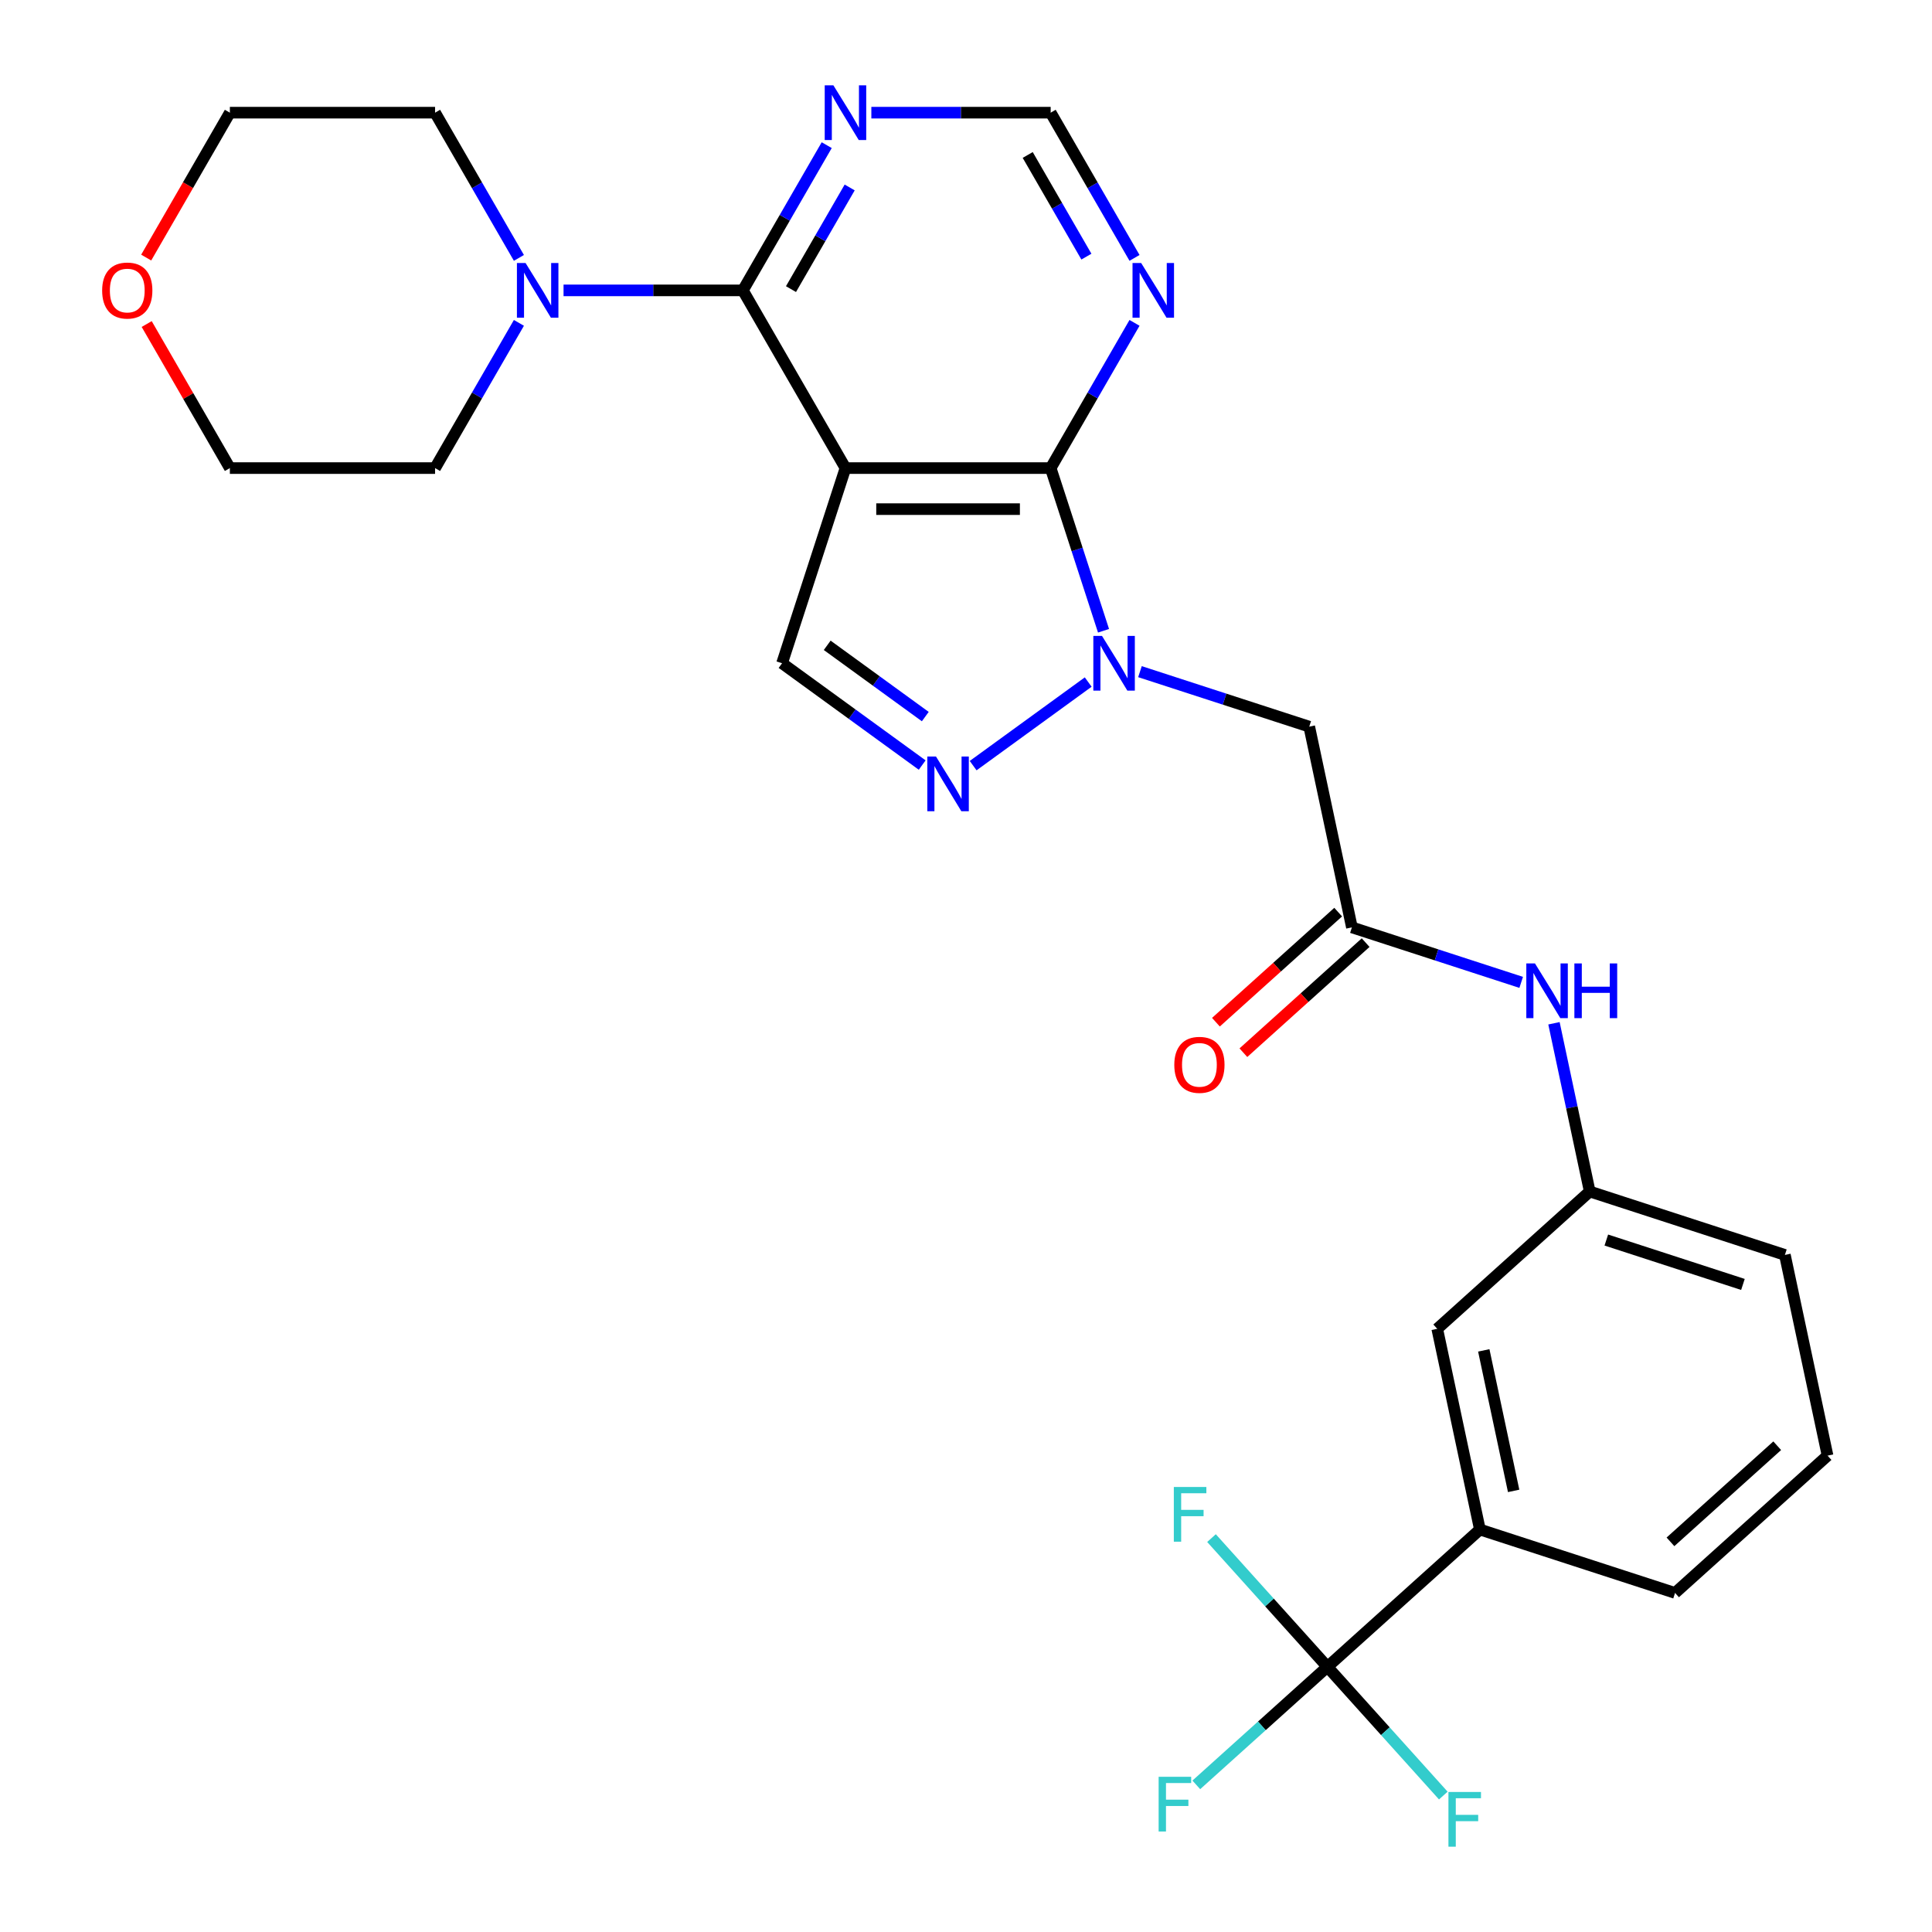 <?xml version='1.0' encoding='iso-8859-1'?>
<svg version='1.1' baseProfile='full'
              xmlns='http://www.w3.org/2000/svg'
                      xmlns:rdkit='http://www.rdkit.org/xml'
                      xmlns:xlink='http://www.w3.org/1999/xlink'
                  xml:space='preserve'
width='1000px' height='1000px' viewBox='0 0 1000 1000'>
<!-- END OF HEADER -->
<rect style='opacity:1.0;fill:#FFFFFF;stroke:none' width='1000' height='1000' x='0' y='0'> </rect>
<path class='bond-1' d='M 437.614,242.282 L 543.826,242.282' style='fill:none;fill-rule:evenodd;stroke:#000000;stroke-width:6px;stroke-linecap:butt;stroke-linejoin:miter;stroke-opacity:1' />
<path class='bond-1' d='M 453.546,263.525 L 527.895,263.525' style='fill:none;fill-rule:evenodd;stroke:#000000;stroke-width:6px;stroke-linecap:butt;stroke-linejoin:miter;stroke-opacity:1' />
<path class='bond-2' d='M 437.614,242.282 L 384.508,150.3' style='fill:none;fill-rule:evenodd;stroke:#000000;stroke-width:6px;stroke-linecap:butt;stroke-linejoin:miter;stroke-opacity:1' />
<path class='bond-4' d='M 437.614,242.282 L 404.793,343.296' style='fill:none;fill-rule:evenodd;stroke:#000000;stroke-width:6px;stroke-linecap:butt;stroke-linejoin:miter;stroke-opacity:1' />
<path class='bond-0' d='M 571.184,326.481 L 557.505,284.381' style='fill:none;fill-rule:evenodd;stroke:#0000FF;stroke-width:6px;stroke-linecap:butt;stroke-linejoin:miter;stroke-opacity:1' />
<path class='bond-0' d='M 557.505,284.381 L 543.826,242.282' style='fill:none;fill-rule:evenodd;stroke:#000000;stroke-width:6px;stroke-linecap:butt;stroke-linejoin:miter;stroke-opacity:1' />
<path class='bond-6' d='M 590.043,347.648 L 633.852,361.883' style='fill:none;fill-rule:evenodd;stroke:#0000FF;stroke-width:6px;stroke-linecap:butt;stroke-linejoin:miter;stroke-opacity:1' />
<path class='bond-6' d='M 633.852,361.883 L 677.662,376.117' style='fill:none;fill-rule:evenodd;stroke:#000000;stroke-width:6px;stroke-linecap:butt;stroke-linejoin:miter;stroke-opacity:1' />
<path class='bond-28' d='M 563.252,353.028 L 503.702,396.294' style='fill:none;fill-rule:evenodd;stroke:#0000FF;stroke-width:6px;stroke-linecap:butt;stroke-linejoin:miter;stroke-opacity:1' />
<path class='bond-8' d='M 543.826,242.282 L 565.525,204.699' style='fill:none;fill-rule:evenodd;stroke:#000000;stroke-width:6px;stroke-linecap:butt;stroke-linejoin:miter;stroke-opacity:1' />
<path class='bond-8' d='M 565.525,204.699 L 587.224,167.115' style='fill:none;fill-rule:evenodd;stroke:#0000FF;stroke-width:6px;stroke-linecap:butt;stroke-linejoin:miter;stroke-opacity:1' />
<path class='bond-7' d='M 384.508,150.3 L 338.1,150.3' style='fill:none;fill-rule:evenodd;stroke:#000000;stroke-width:6px;stroke-linecap:butt;stroke-linejoin:miter;stroke-opacity:1' />
<path class='bond-7' d='M 338.1,150.3 L 291.691,150.3' style='fill:none;fill-rule:evenodd;stroke:#0000FF;stroke-width:6px;stroke-linecap:butt;stroke-linejoin:miter;stroke-opacity:1' />
<path class='bond-9' d='M 384.508,150.3 L 406.207,112.716' style='fill:none;fill-rule:evenodd;stroke:#000000;stroke-width:6px;stroke-linecap:butt;stroke-linejoin:miter;stroke-opacity:1' />
<path class='bond-9' d='M 406.207,112.716 L 427.906,75.132' style='fill:none;fill-rule:evenodd;stroke:#0000FF;stroke-width:6px;stroke-linecap:butt;stroke-linejoin:miter;stroke-opacity:1' />
<path class='bond-9' d='M 409.414,149.646 L 424.604,123.337' style='fill:none;fill-rule:evenodd;stroke:#000000;stroke-width:6px;stroke-linecap:butt;stroke-linejoin:miter;stroke-opacity:1' />
<path class='bond-9' d='M 424.604,123.337 L 439.793,97.029' style='fill:none;fill-rule:evenodd;stroke:#0000FF;stroke-width:6px;stroke-linecap:butt;stroke-linejoin:miter;stroke-opacity:1' />
<path class='bond-3' d='M 477.325,395.994 L 441.059,369.645' style='fill:none;fill-rule:evenodd;stroke:#0000FF;stroke-width:6px;stroke-linecap:butt;stroke-linejoin:miter;stroke-opacity:1' />
<path class='bond-3' d='M 441.059,369.645 L 404.793,343.296' style='fill:none;fill-rule:evenodd;stroke:#000000;stroke-width:6px;stroke-linecap:butt;stroke-linejoin:miter;stroke-opacity:1' />
<path class='bond-3' d='M 478.931,370.903 L 453.545,352.459' style='fill:none;fill-rule:evenodd;stroke:#0000FF;stroke-width:6px;stroke-linecap:butt;stroke-linejoin:miter;stroke-opacity:1' />
<path class='bond-3' d='M 453.545,352.459 L 428.159,334.015' style='fill:none;fill-rule:evenodd;stroke:#000000;stroke-width:6px;stroke-linecap:butt;stroke-linejoin:miter;stroke-opacity:1' />
<path class='bond-5' d='M 687.062,862.752 L 765.993,791.682' style='fill:none;fill-rule:evenodd;stroke:#000000;stroke-width:6px;stroke-linecap:butt;stroke-linejoin:miter;stroke-opacity:1' />
<path class='bond-17' d='M 687.062,862.752 L 653.134,893.301' style='fill:none;fill-rule:evenodd;stroke:#000000;stroke-width:6px;stroke-linecap:butt;stroke-linejoin:miter;stroke-opacity:1' />
<path class='bond-17' d='M 653.134,893.301 L 619.206,923.849' style='fill:none;fill-rule:evenodd;stroke:#33CCCC;stroke-width:6px;stroke-linecap:butt;stroke-linejoin:miter;stroke-opacity:1' />
<path class='bond-18' d='M 687.062,862.752 L 657.064,829.436' style='fill:none;fill-rule:evenodd;stroke:#000000;stroke-width:6px;stroke-linecap:butt;stroke-linejoin:miter;stroke-opacity:1' />
<path class='bond-18' d='M 657.064,829.436 L 627.067,796.121' style='fill:none;fill-rule:evenodd;stroke:#33CCCC;stroke-width:6px;stroke-linecap:butt;stroke-linejoin:miter;stroke-opacity:1' />
<path class='bond-19' d='M 687.062,862.752 L 717.059,896.067' style='fill:none;fill-rule:evenodd;stroke:#000000;stroke-width:6px;stroke-linecap:butt;stroke-linejoin:miter;stroke-opacity:1' />
<path class='bond-19' d='M 717.059,896.067 L 747.056,929.382' style='fill:none;fill-rule:evenodd;stroke:#33CCCC;stroke-width:6px;stroke-linecap:butt;stroke-linejoin:miter;stroke-opacity:1' />
<path class='bond-10' d='M 677.662,376.117 L 699.744,480.008' style='fill:none;fill-rule:evenodd;stroke:#000000;stroke-width:6px;stroke-linecap:butt;stroke-linejoin:miter;stroke-opacity:1' />
<path class='bond-21' d='M 268.588,167.115 L 246.889,204.699' style='fill:none;fill-rule:evenodd;stroke:#0000FF;stroke-width:6px;stroke-linecap:butt;stroke-linejoin:miter;stroke-opacity:1' />
<path class='bond-21' d='M 246.889,204.699 L 225.19,242.282' style='fill:none;fill-rule:evenodd;stroke:#000000;stroke-width:6px;stroke-linecap:butt;stroke-linejoin:miter;stroke-opacity:1' />
<path class='bond-22' d='M 268.588,133.484 L 246.889,95.901' style='fill:none;fill-rule:evenodd;stroke:#0000FF;stroke-width:6px;stroke-linecap:butt;stroke-linejoin:miter;stroke-opacity:1' />
<path class='bond-22' d='M 246.889,95.901 L 225.19,58.317' style='fill:none;fill-rule:evenodd;stroke:#000000;stroke-width:6px;stroke-linecap:butt;stroke-linejoin:miter;stroke-opacity:1' />
<path class='bond-29' d='M 587.224,133.484 L 565.525,95.901' style='fill:none;fill-rule:evenodd;stroke:#0000FF;stroke-width:6px;stroke-linecap:butt;stroke-linejoin:miter;stroke-opacity:1' />
<path class='bond-29' d='M 565.525,95.901 L 543.826,58.317' style='fill:none;fill-rule:evenodd;stroke:#000000;stroke-width:6px;stroke-linecap:butt;stroke-linejoin:miter;stroke-opacity:1' />
<path class='bond-29' d='M 562.318,132.831 L 547.129,106.522' style='fill:none;fill-rule:evenodd;stroke:#0000FF;stroke-width:6px;stroke-linecap:butt;stroke-linejoin:miter;stroke-opacity:1' />
<path class='bond-29' d='M 547.129,106.522 L 531.94,80.213' style='fill:none;fill-rule:evenodd;stroke:#000000;stroke-width:6px;stroke-linecap:butt;stroke-linejoin:miter;stroke-opacity:1' />
<path class='bond-12' d='M 451.01,58.317 L 497.418,58.317' style='fill:none;fill-rule:evenodd;stroke:#0000FF;stroke-width:6px;stroke-linecap:butt;stroke-linejoin:miter;stroke-opacity:1' />
<path class='bond-12' d='M 497.418,58.317 L 543.826,58.317' style='fill:none;fill-rule:evenodd;stroke:#000000;stroke-width:6px;stroke-linecap:butt;stroke-linejoin:miter;stroke-opacity:1' />
<path class='bond-13' d='M 699.744,480.008 L 743.554,494.243' style='fill:none;fill-rule:evenodd;stroke:#000000;stroke-width:6px;stroke-linecap:butt;stroke-linejoin:miter;stroke-opacity:1' />
<path class='bond-13' d='M 743.554,494.243 L 787.363,508.477' style='fill:none;fill-rule:evenodd;stroke:#0000FF;stroke-width:6px;stroke-linecap:butt;stroke-linejoin:miter;stroke-opacity:1' />
<path class='bond-16' d='M 692.637,472.115 L 660.999,500.602' style='fill:none;fill-rule:evenodd;stroke:#000000;stroke-width:6px;stroke-linecap:butt;stroke-linejoin:miter;stroke-opacity:1' />
<path class='bond-16' d='M 660.999,500.602 L 629.362,529.089' style='fill:none;fill-rule:evenodd;stroke:#FF0000;stroke-width:6px;stroke-linecap:butt;stroke-linejoin:miter;stroke-opacity:1' />
<path class='bond-16' d='M 706.851,487.902 L 675.213,516.388' style='fill:none;fill-rule:evenodd;stroke:#000000;stroke-width:6px;stroke-linecap:butt;stroke-linejoin:miter;stroke-opacity:1' />
<path class='bond-16' d='M 675.213,516.388 L 643.576,544.875' style='fill:none;fill-rule:evenodd;stroke:#FF0000;stroke-width:6px;stroke-linecap:butt;stroke-linejoin:miter;stroke-opacity:1' />
<path class='bond-11' d='M 765.993,791.682 L 743.91,687.791' style='fill:none;fill-rule:evenodd;stroke:#000000;stroke-width:6px;stroke-linecap:butt;stroke-linejoin:miter;stroke-opacity:1' />
<path class='bond-11' d='M 783.458,771.682 L 768,698.958' style='fill:none;fill-rule:evenodd;stroke:#000000;stroke-width:6px;stroke-linecap:butt;stroke-linejoin:miter;stroke-opacity:1' />
<path class='bond-31' d='M 765.993,791.682 L 867.006,824.503' style='fill:none;fill-rule:evenodd;stroke:#000000;stroke-width:6px;stroke-linecap:butt;stroke-linejoin:miter;stroke-opacity:1' />
<path class='bond-15' d='M 804.332,529.645 L 813.587,573.183' style='fill:none;fill-rule:evenodd;stroke:#0000FF;stroke-width:6px;stroke-linecap:butt;stroke-linejoin:miter;stroke-opacity:1' />
<path class='bond-15' d='M 813.587,573.183 L 822.841,616.721' style='fill:none;fill-rule:evenodd;stroke:#000000;stroke-width:6px;stroke-linecap:butt;stroke-linejoin:miter;stroke-opacity:1' />
<path class='bond-14' d='M 743.91,687.791 L 822.841,616.721' style='fill:none;fill-rule:evenodd;stroke:#000000;stroke-width:6px;stroke-linecap:butt;stroke-linejoin:miter;stroke-opacity:1' />
<path class='bond-25' d='M 822.841,616.721 L 923.855,649.542' style='fill:none;fill-rule:evenodd;stroke:#000000;stroke-width:6px;stroke-linecap:butt;stroke-linejoin:miter;stroke-opacity:1' />
<path class='bond-25' d='M 831.429,641.847 L 902.138,664.822' style='fill:none;fill-rule:evenodd;stroke:#000000;stroke-width:6px;stroke-linecap:butt;stroke-linejoin:miter;stroke-opacity:1' />
<path class='bond-20' d='M 75.672,133.324 L 97.325,95.821' style='fill:none;fill-rule:evenodd;stroke:#FF0000;stroke-width:6px;stroke-linecap:butt;stroke-linejoin:miter;stroke-opacity:1' />
<path class='bond-20' d='M 97.325,95.821 L 118.978,58.317' style='fill:none;fill-rule:evenodd;stroke:#000000;stroke-width:6px;stroke-linecap:butt;stroke-linejoin:miter;stroke-opacity:1' />
<path class='bond-30' d='M 75.926,167.715 L 97.452,204.999' style='fill:none;fill-rule:evenodd;stroke:#FF0000;stroke-width:6px;stroke-linecap:butt;stroke-linejoin:miter;stroke-opacity:1' />
<path class='bond-30' d='M 97.452,204.999 L 118.978,242.282' style='fill:none;fill-rule:evenodd;stroke:#000000;stroke-width:6px;stroke-linecap:butt;stroke-linejoin:miter;stroke-opacity:1' />
<path class='bond-26' d='M 225.19,242.282 L 118.978,242.282' style='fill:none;fill-rule:evenodd;stroke:#000000;stroke-width:6px;stroke-linecap:butt;stroke-linejoin:miter;stroke-opacity:1' />
<path class='bond-27' d='M 225.19,58.317 L 118.978,58.317' style='fill:none;fill-rule:evenodd;stroke:#000000;stroke-width:6px;stroke-linecap:butt;stroke-linejoin:miter;stroke-opacity:1' />
<path class='bond-23' d='M 867.006,824.503 L 945.937,753.433' style='fill:none;fill-rule:evenodd;stroke:#000000;stroke-width:6px;stroke-linecap:butt;stroke-linejoin:miter;stroke-opacity:1' />
<path class='bond-23' d='M 864.632,798.057 L 919.884,748.308' style='fill:none;fill-rule:evenodd;stroke:#000000;stroke-width:6px;stroke-linecap:butt;stroke-linejoin:miter;stroke-opacity:1' />
<path class='bond-24' d='M 945.937,753.433 L 923.855,649.542' style='fill:none;fill-rule:evenodd;stroke:#000000;stroke-width:6px;stroke-linecap:butt;stroke-linejoin:miter;stroke-opacity:1' />
<path  class='atom-1' d='M 570.388 329.136
L 579.668 344.136
Q 580.588 345.616, 582.068 348.296
Q 583.548 350.976, 583.628 351.136
L 583.628 329.136
L 587.388 329.136
L 587.388 357.456
L 583.508 357.456
L 573.548 341.056
Q 572.388 339.136, 571.148 336.936
Q 569.948 334.736, 569.588 334.056
L 569.588 357.456
L 565.908 357.456
L 565.908 329.136
L 570.388 329.136
' fill='#0000FF'/>
<path  class='atom-4' d='M 484.46 391.566
L 493.74 406.566
Q 494.66 408.046, 496.14 410.726
Q 497.62 413.406, 497.7 413.566
L 497.7 391.566
L 501.46 391.566
L 501.46 419.886
L 497.58 419.886
L 487.62 403.486
Q 486.46 401.566, 485.22 399.366
Q 484.02 397.166, 483.66 396.486
L 483.66 419.886
L 479.98 419.886
L 479.98 391.566
L 484.46 391.566
' fill='#0000FF'/>
<path  class='atom-8' d='M 272.036 136.14
L 281.316 151.14
Q 282.236 152.62, 283.716 155.3
Q 285.196 157.98, 285.276 158.14
L 285.276 136.14
L 289.036 136.14
L 289.036 164.46
L 285.156 164.46
L 275.196 148.06
Q 274.036 146.14, 272.796 143.94
Q 271.596 141.74, 271.236 141.06
L 271.236 164.46
L 267.556 164.46
L 267.556 136.14
L 272.036 136.14
' fill='#0000FF'/>
<path  class='atom-9' d='M 590.672 136.14
L 599.952 151.14
Q 600.872 152.62, 602.352 155.3
Q 603.832 157.98, 603.912 158.14
L 603.912 136.14
L 607.672 136.14
L 607.672 164.46
L 603.792 164.46
L 593.832 148.06
Q 592.672 146.14, 591.432 143.94
Q 590.232 141.74, 589.872 141.06
L 589.872 164.46
L 586.192 164.46
L 586.192 136.14
L 590.672 136.14
' fill='#0000FF'/>
<path  class='atom-10' d='M 431.354 44.157
L 440.634 59.157
Q 441.554 60.637, 443.034 63.317
Q 444.514 65.997, 444.594 66.157
L 444.594 44.157
L 448.354 44.157
L 448.354 72.477
L 444.474 72.477
L 434.514 56.077
Q 433.354 54.157, 432.114 51.957
Q 430.914 49.757, 430.554 49.077
L 430.554 72.477
L 426.874 72.477
L 426.874 44.157
L 431.354 44.157
' fill='#0000FF'/>
<path  class='atom-14' d='M 794.498 498.67
L 803.778 513.67
Q 804.698 515.15, 806.178 517.83
Q 807.658 520.51, 807.738 520.67
L 807.738 498.67
L 811.498 498.67
L 811.498 526.99
L 807.618 526.99
L 797.658 510.59
Q 796.498 508.67, 795.258 506.47
Q 794.058 504.27, 793.698 503.59
L 793.698 526.99
L 790.018 526.99
L 790.018 498.67
L 794.498 498.67
' fill='#0000FF'/>
<path  class='atom-14' d='M 814.898 498.67
L 818.738 498.67
L 818.738 510.71
L 833.218 510.71
L 833.218 498.67
L 837.058 498.67
L 837.058 526.99
L 833.218 526.99
L 833.218 513.91
L 818.738 513.91
L 818.738 526.99
L 814.898 526.99
L 814.898 498.67
' fill='#0000FF'/>
<path  class='atom-17' d='M 607.813 551.158
Q 607.813 544.358, 611.173 540.558
Q 614.533 536.758, 620.813 536.758
Q 627.093 536.758, 630.453 540.558
Q 633.813 544.358, 633.813 551.158
Q 633.813 558.038, 630.413 561.958
Q 627.013 565.838, 620.813 565.838
Q 614.573 565.838, 611.173 561.958
Q 607.813 558.078, 607.813 551.158
M 620.813 562.638
Q 625.133 562.638, 627.453 559.758
Q 629.813 556.838, 629.813 551.158
Q 629.813 545.598, 627.453 542.798
Q 625.133 539.958, 620.813 539.958
Q 616.493 539.958, 614.133 542.758
Q 611.813 545.558, 611.813 551.158
Q 611.813 556.878, 614.133 559.758
Q 616.493 562.638, 620.813 562.638
' fill='#FF0000'/>
<path  class='atom-18' d='M 599.71 919.662
L 616.55 919.662
L 616.55 922.902
L 603.51 922.902
L 603.51 931.502
L 615.11 931.502
L 615.11 934.782
L 603.51 934.782
L 603.51 947.982
L 599.71 947.982
L 599.71 919.662
' fill='#33CCCC'/>
<path  class='atom-19' d='M 607.572 769.661
L 624.412 769.661
L 624.412 772.901
L 611.372 772.901
L 611.372 781.501
L 622.972 781.501
L 622.972 784.781
L 611.372 784.781
L 611.372 797.981
L 607.572 797.981
L 607.572 769.661
' fill='#33CCCC'/>
<path  class='atom-20' d='M 749.711 927.523
L 766.551 927.523
L 766.551 930.763
L 753.511 930.763
L 753.511 939.363
L 765.111 939.363
L 765.111 942.643
L 753.511 942.643
L 753.511 955.843
L 749.711 955.843
L 749.711 927.523
' fill='#33CCCC'/>
<path  class='atom-21' d='M 52.872 150.38
Q 52.872 143.58, 56.232 139.78
Q 59.592 135.98, 65.872 135.98
Q 72.152 135.98, 75.512 139.78
Q 78.872 143.58, 78.872 150.38
Q 78.872 157.26, 75.472 161.18
Q 72.072 165.06, 65.872 165.06
Q 59.632 165.06, 56.232 161.18
Q 52.872 157.3, 52.872 150.38
M 65.872 161.86
Q 70.192 161.86, 72.512 158.98
Q 74.872 156.06, 74.872 150.38
Q 74.872 144.82, 72.512 142.02
Q 70.192 139.18, 65.872 139.18
Q 61.552 139.18, 59.192 141.98
Q 56.872 144.78, 56.872 150.38
Q 56.872 156.1, 59.192 158.98
Q 61.552 161.86, 65.872 161.86
' fill='#FF0000'/>
</svg>
